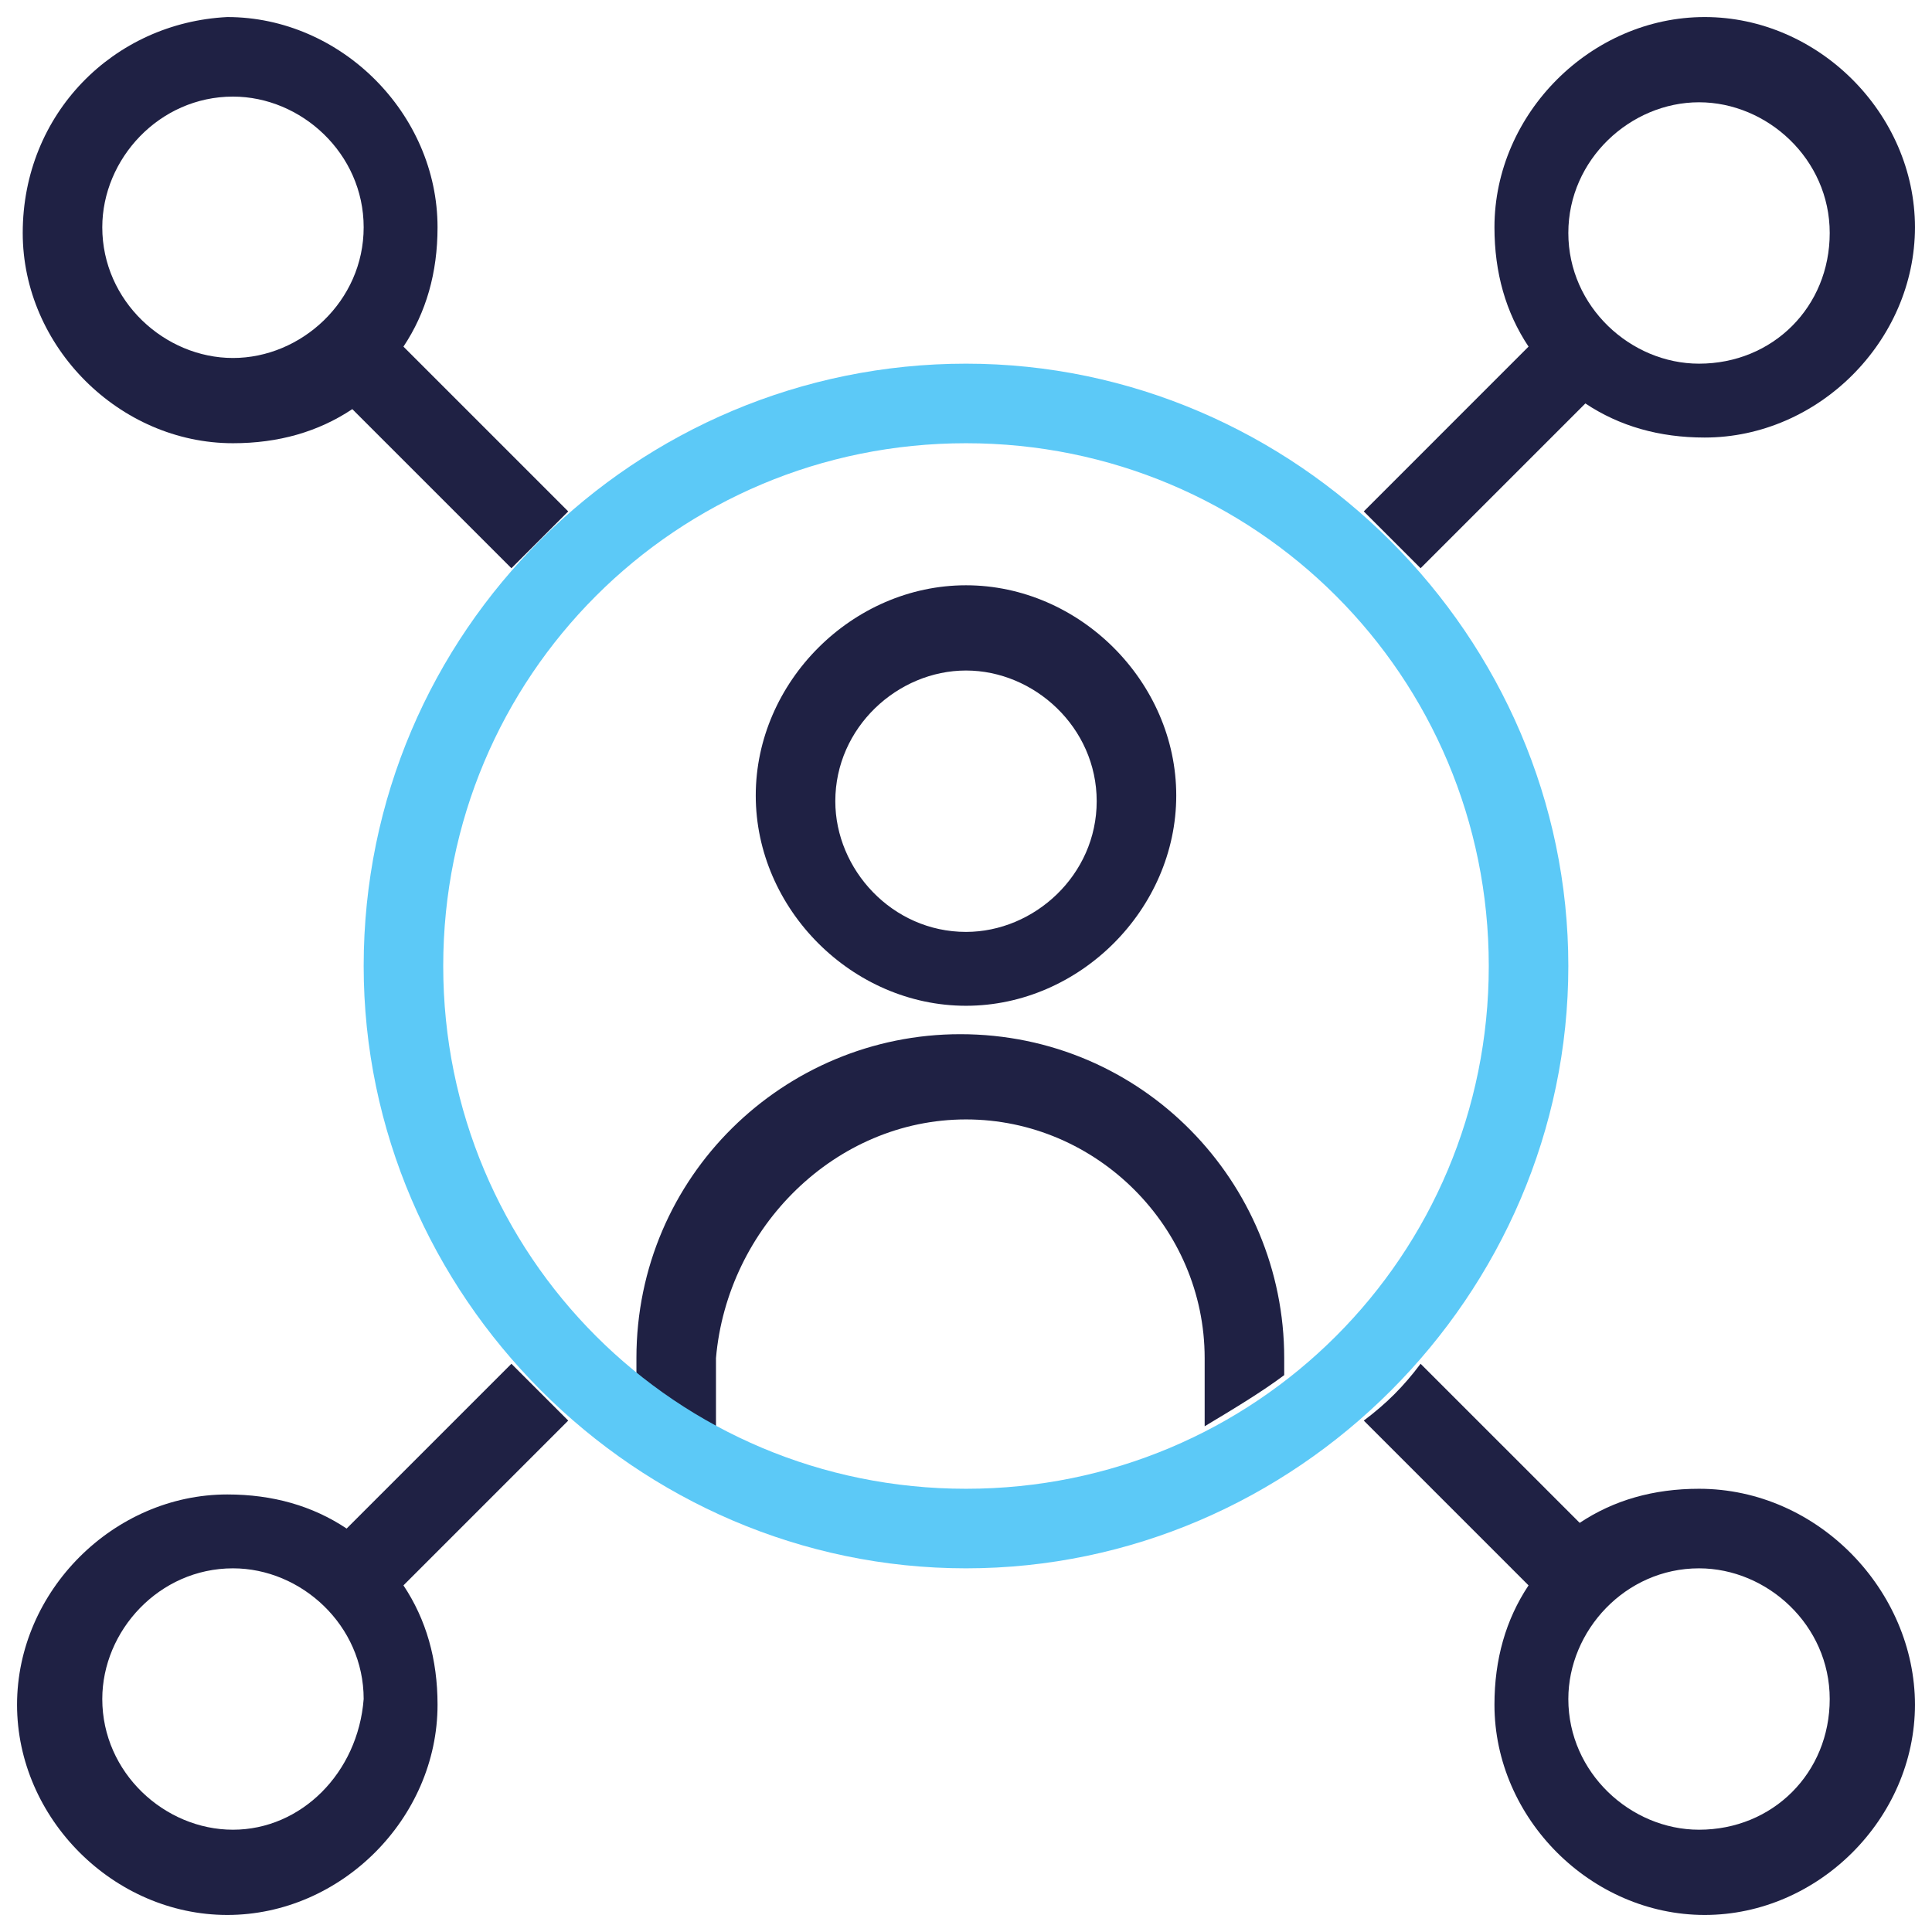 <?xml version="1.0" encoding="UTF-8"?>
<!-- Generator: Adobe Illustrator 27.4.0, SVG Export Plug-In . SVG Version: 6.00 Build 0)  -->
<svg xmlns="http://www.w3.org/2000/svg" xmlns:xlink="http://www.w3.org/1999/xlink" version="1.1" id="Capa_1" x="0px" y="0px" viewBox="0 0 34 34" style="enable-background:new 0 0 34 34;" xml:space="preserve">
<style type="text/css">
	.st0{fill:#1F2144;}
	.st1{fill:#5CC9F7;}
</style>
<g>
	<path class="st0" d="M17,19.7c2.3,0,4.2,1.9,4.2,4.2v1.2c0.5-0.3,1-0.6,1.4-0.9v-0.3c0-3.1-2.5-5.7-5.7-5.7c-3.1,0-5.7,2.5-5.7,5.7   v0.3c0.4,0.4,0.9,0.7,1.4,0.9v-1.2C12.8,21.6,14.7,19.7,17,19.7z"></path>
	<path d="M11.6,26.1c0,0,0.1,0.1,0.1,0.1C11.7,26.2,11.7,26.2,11.6,26.1z"></path>
	<path class="st0" d="M17,17.7c-2,0-3.7-1.7-3.7-3.7s1.7-3.7,3.7-3.7c2,0,3.7,1.7,3.7,3.7S19,17.7,17,17.7z M17,11.8   c-1.2,0-2.3,1-2.3,2.3c0,1.2,1,2.3,2.3,2.3c1.2,0,2.3-1,2.3-2.3C19.3,12.8,18.2,11.8,17,11.8z"></path>
	<path class="st0" d="M10,9L7.1,6.1c0.4-0.6,0.6-1.3,0.6-2.1c0-2-1.7-3.7-3.7-3.7C2,0.4,0.4,2,0.4,4.1c0,2,1.7,3.7,3.7,3.7   c0.8,0,1.5-0.2,2.1-0.6L9,10C9.3,9.7,9.7,9.3,10,9z M4.1,6.3c-1.2,0-2.3-1-2.3-2.3c0-1.2,1-2.3,2.3-2.3c1.2,0,2.3,1,2.3,2.3   S5.3,6.3,4.1,6.3z"></path>
	<path class="st0" d="M29.9,26.2c-0.8,0-1.5,0.2-2.1,0.6L25,24c-0.3,0.4-0.6,0.7-1,1l2.9,2.9c-0.4,0.6-0.6,1.3-0.6,2.1   c0,2,1.7,3.7,3.7,3.7c2,0,3.7-1.7,3.7-3.7S32,26.2,29.9,26.2z M29.9,32.2c-1.2,0-2.3-1-2.3-2.3c0-1.2,1-2.3,2.3-2.3   c1.2,0,2.3,1,2.3,2.3C32.2,31.2,31.2,32.2,29.9,32.2z"></path>
	<path class="st0" d="M9,24l-2.9,2.9c-0.6-0.4-1.3-0.6-2.1-0.6c-2,0-3.7,1.7-3.7,3.7s1.7,3.7,3.7,3.7s3.7-1.7,3.7-3.7   c0-0.8-0.2-1.5-0.6-2.1L10,25C9.7,24.7,9.3,24.3,9,24z M4.1,32.2c-1.2,0-2.3-1-2.3-2.3c0-1.2,1-2.3,2.3-2.3c1.2,0,2.3,1,2.3,2.3   C6.3,31.2,5.3,32.2,4.1,32.2z"></path>
	<path class="st0" d="M25,10l2.9-2.9c0.6,0.4,1.3,0.6,2.1,0.6c2,0,3.7-1.7,3.7-3.7c0-2-1.7-3.7-3.7-3.7c-2,0-3.7,1.7-3.7,3.7   c0,0.8,0.2,1.5,0.6,2.1L24,9C24.3,9.3,24.7,9.7,25,10z M29.9,1.8c1.2,0,2.3,1,2.3,2.3s-1,2.3-2.3,2.3c-1.2,0-2.3-1-2.3-2.3   S28.7,1.8,29.9,1.8z"></path>
	<path class="st1" d="M17,27.6c-5.8,0-10.6-4.8-10.6-10.6c0-5.9,4.8-10.6,10.6-10.6c5.8,0,10.6,4.8,10.6,10.6   C27.6,22.8,22.8,27.6,17,27.6z M17,7.8c-5.1,0-9.2,4.1-9.2,9.2s4.1,9.2,9.2,9.2s9.2-4.1,9.2-9.2S22.1,7.8,17,7.8z"></path>
</g>
</svg>
